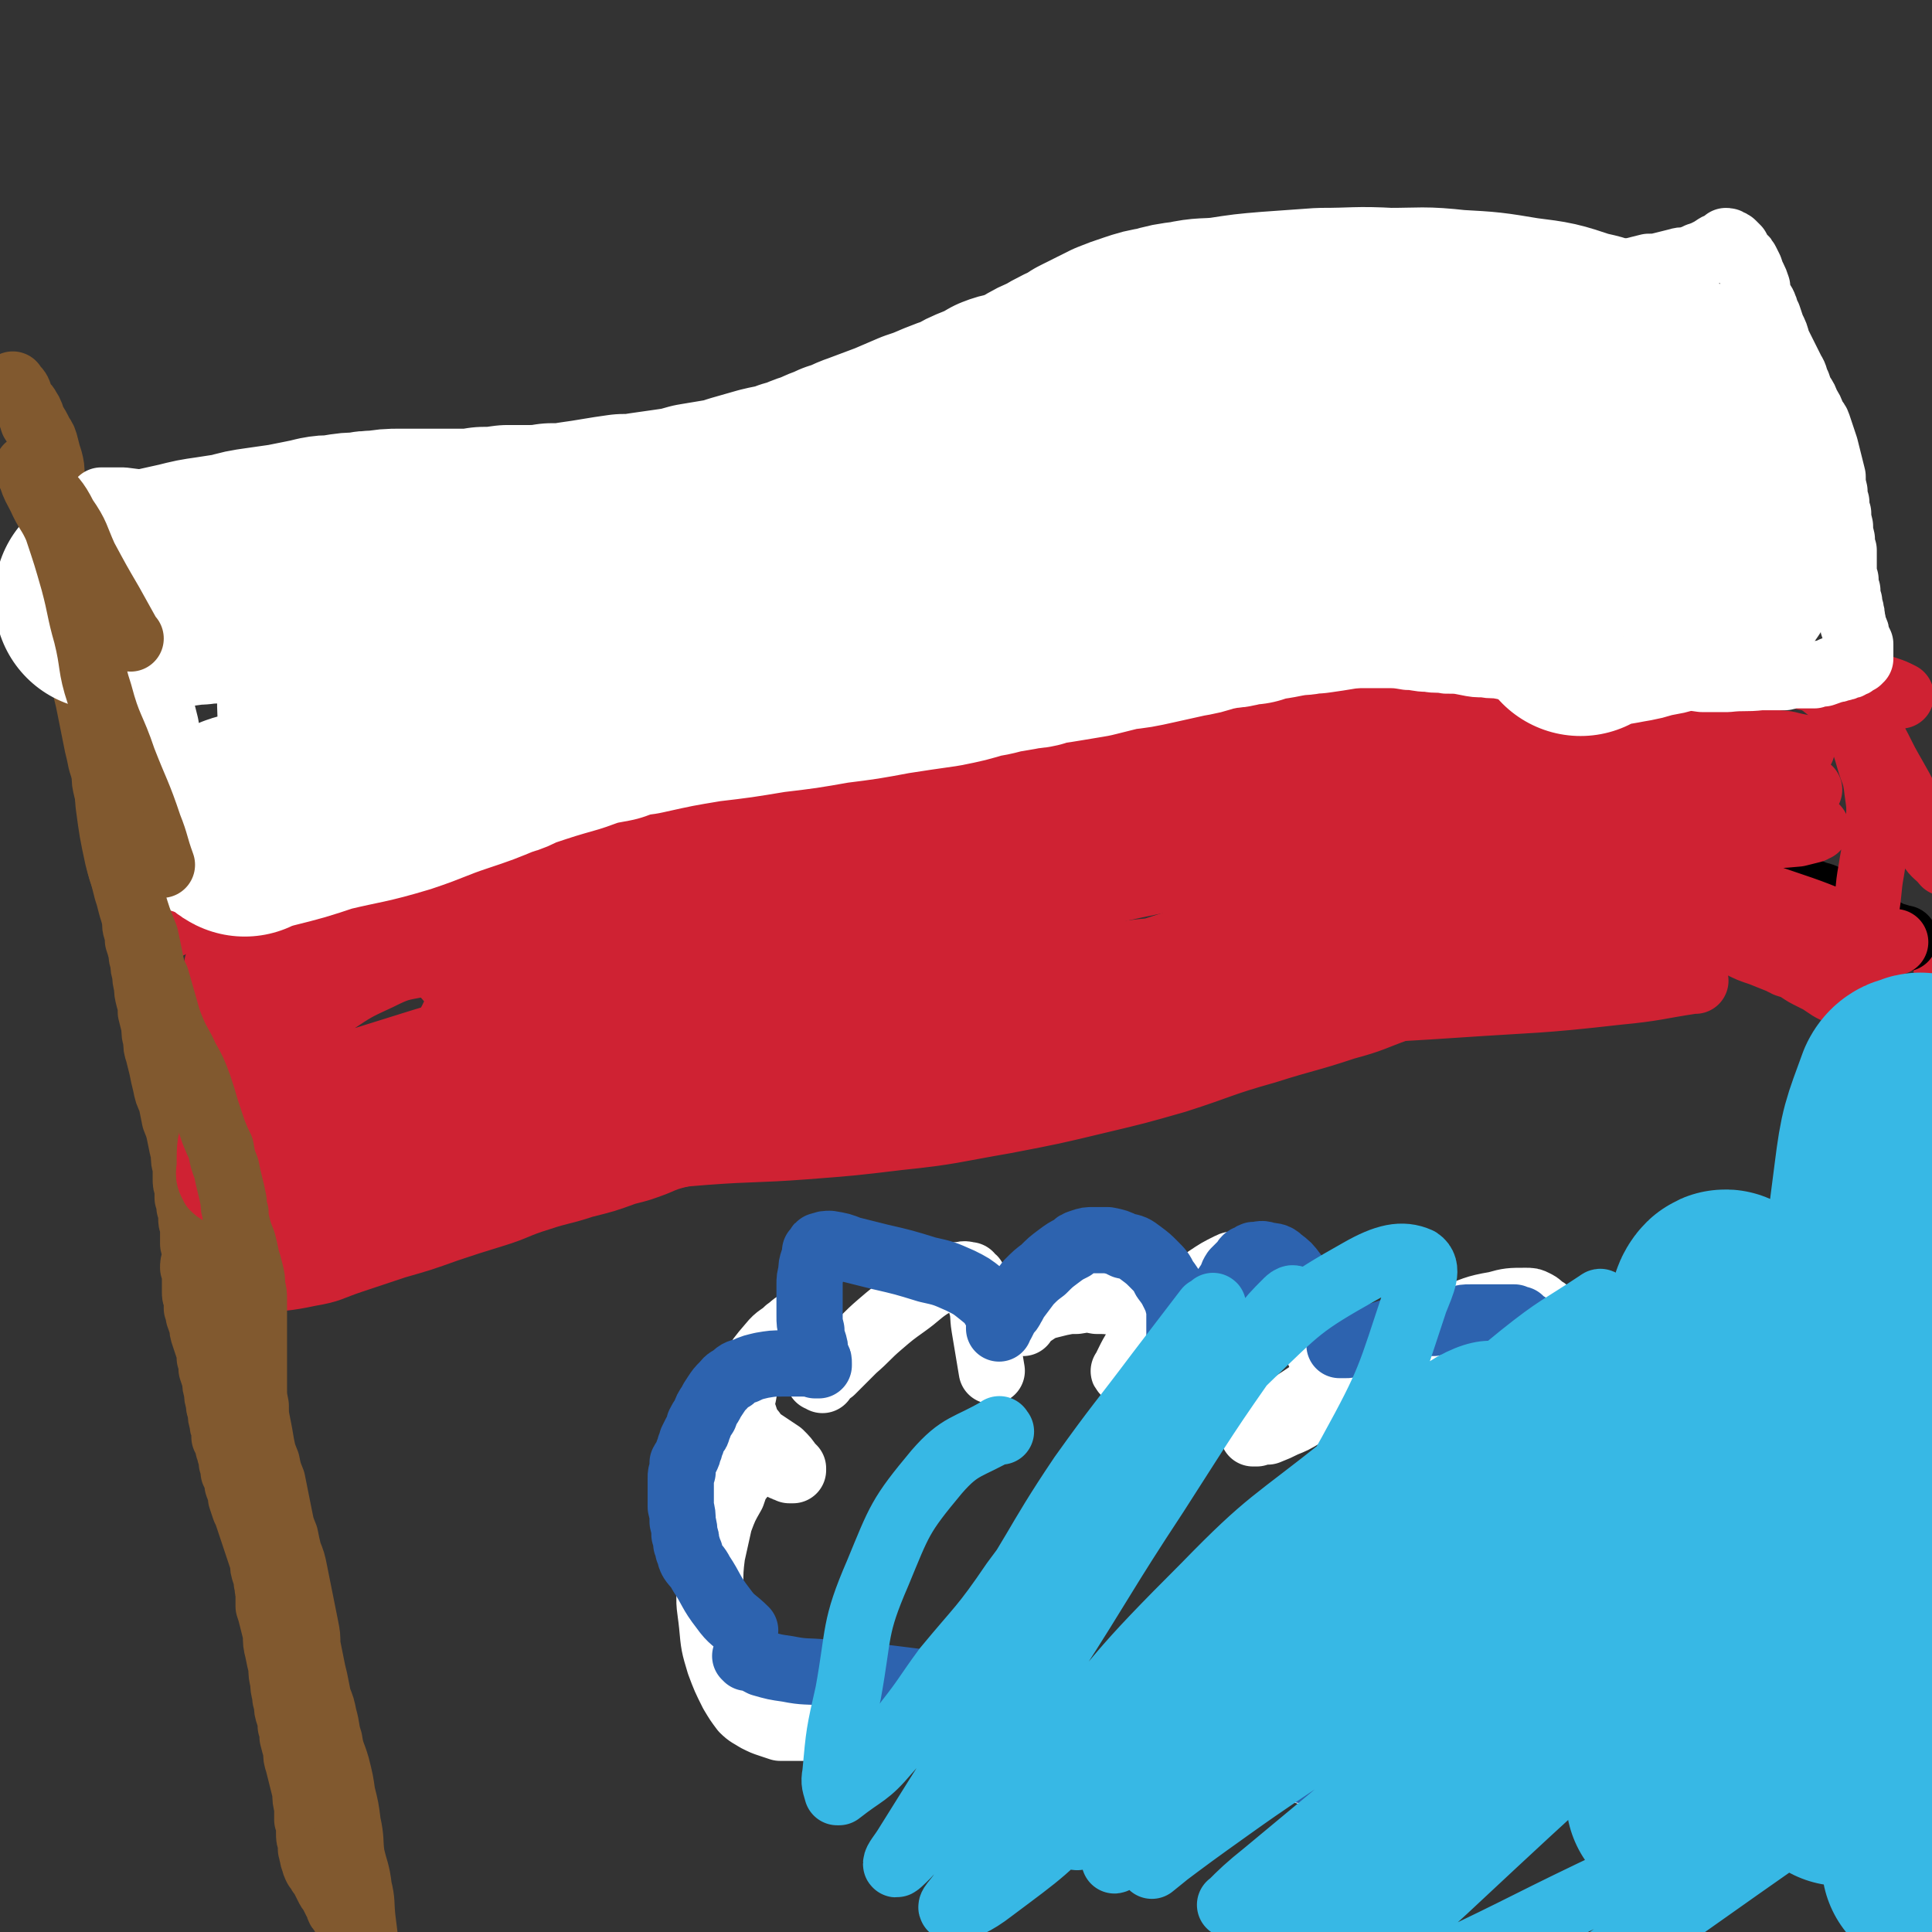 <svg viewBox='0 0 1050 1050' version='1.1' xmlns='http://www.w3.org/2000/svg' xmlns:xlink='http://www.w3.org/1999/xlink'><rect x="0" y="0" width="1050" height="1050" fill="#333333" stroke="none"/><g fill='none' stroke='#81592F' stroke-width='36' stroke-linecap='round' stroke-linejoin='round'><path d='M189,1044c0,-1 -1,-1 -1,-1 0,-1 1,0 1,0 -1,-1 -1,-1 -2,-2 -1,-1 -1,-2 -2,-3 -1,-1 -1,-1 -1,-3 -1,-1 -1,-1 -2,-3 -1,-2 -1,-2 -2,-4 -1,-1 -1,-1 -2,-3 -1,-2 -1,-2 -2,-4 -1,-2 -1,-2 -2,-3 -1,-2 -1,-2 -2,-3 -1,-2 -1,-2 -1,-3 -1,-2 -1,-2 -1,-4 -1,-1 0,-1 -1,-3 0,-2 0,-2 0,-4 -1,-2 -1,-2 -1,-5 0,-4 0,-4 -1,-7 0,-4 0,-4 0,-7 -1,-4 -1,-4 -1,-8 -1,-4 -1,-4 -2,-8 -1,-4 -1,-4 -2,-8 -1,-3 -1,-3 -1,-7 -1,-3 -1,-3 -2,-7 0,-3 0,-3 -1,-6 0,-3 0,-3 -1,-6 -1,-3 -1,-3 -1,-6 -1,-3 -1,-3 -1,-5 -1,-4 -1,-4 -1,-7 -1,-4 -1,-4 -1,-8 -1,-4 -1,-4 -2,-9 -1,-4 -1,-4 -1,-9 -1,-4 -1,-4 -2,-8 -1,-4 -1,-4 -2,-7 0,-4 0,-4 0,-8 -1,-2 0,-2 -1,-5 0,-3 0,-3 -1,-5 -1,-3 -1,-3 -1,-6 -1,-3 -1,-3 -2,-6 -1,-3 -1,-3 -2,-6 -1,-3 -1,-3 -2,-6 -1,-3 -1,-3 -2,-6 -1,-3 -1,-3 -2,-5 -1,-3 -1,-3 -2,-6 0,-2 0,-2 -1,-5 -1,-2 -1,-2 -1,-4 -1,-3 -1,-3 -2,-5 0,-3 0,-3 -1,-5 0,-3 0,-3 -1,-5 0,-2 -1,-2 -1,-4 -1,-3 -1,-3 -2,-5 0,-2 0,-2 0,-5 -1,-1 -1,-1 -1,-3 -1,-3 -1,-3 -1,-6 -1,-3 -1,-2 -1,-5 -1,-3 -1,-3 -1,-6 -1,-3 -1,-3 -1,-6 -1,-3 -1,-3 -2,-6 0,-3 0,-3 -1,-6 0,-3 0,-3 -1,-6 -1,-3 -1,-3 -2,-6 -1,-3 -1,-3 -1,-6 -1,-2 -1,-2 -2,-5 0,-2 0,-2 -1,-4 0,-2 0,-2 0,-5 -1,-2 -1,-2 -1,-4 0,-3 0,-3 0,-5 0,-2 0,-2 0,-3 0,-3 0,-3 -1,-5 0,-2 0,-2 1,-5 0,-2 0,-2 0,-4 -1,-2 0,-2 -1,-4 0,-3 0,-3 0,-6 0,-2 0,-2 0,-4 -1,-2 -1,-2 -1,-4 0,-3 0,-3 -1,-6 0,-2 0,-2 -1,-5 0,-2 0,-2 0,-5 -1,-3 -1,-3 -1,-5 0,-4 0,-4 0,-7 -1,-3 -1,-3 -1,-7 -1,-4 -1,-4 -2,-9 -1,-5 -1,-5 -3,-10 -1,-5 -1,-5 -2,-10 -2,-4 -2,-4 -3,-9 -1,-4 -1,-4 -2,-9 -1,-4 -1,-4 -2,-8 -1,-3 -1,-3 -1,-7 -1,-3 -1,-3 -1,-7 -1,-4 -1,-4 -2,-8 0,-4 0,-4 -1,-7 -1,-4 -1,-4 -1,-7 -1,-4 -1,-4 -1,-7 -1,-3 -1,-3 -1,-6 -1,-3 -1,-3 -1,-5 -1,-4 -1,-4 -2,-7 0,-3 0,-3 -1,-6 -1,-3 0,-3 -1,-7 -1,-4 -1,-3 -2,-7 -1,-4 -1,-4 -2,-7 -1,-4 -1,-4 -2,-8 -1,-3 -1,-3 -2,-7 0,-3 0,-3 -1,-6 -1,-3 -1,-3 -1,-7 -1,-3 -1,-3 -2,-7 0,-3 0,-3 0,-6 -1,-3 -1,-3 -1,-6 -1,-4 -1,-4 -2,-8 -1,-4 -1,-4 -1,-8 -1,-4 -1,-4 -2,-7 -1,-5 -1,-5 -2,-9 -1,-5 -1,-5 -2,-10 -1,-5 -1,-5 -2,-10 -1,-5 -1,-5 -2,-9 -1,-5 -1,-5 -2,-10 -1,-6 -1,-5 -3,-11 -1,-5 -1,-5 -1,-10 -1,-6 -1,-6 -1,-11 -1,-6 -1,-6 -1,-12 -1,-6 -2,-6 -2,-11 -1,-5 -1,-5 -2,-10 0,-4 -1,-4 -1,-8 -1,-4 0,-4 -1,-8 -1,-3 -1,-3 -2,-7 0,-3 0,-3 -1,-7 -1,-3 -1,-3 -1,-6 -1,-4 0,-4 -1,-7 0,-4 0,-4 -1,-8 -1,-3 -1,-3 -2,-7 -1,-4 -1,-4 -3,-7 -2,-4 -2,-4 -4,-7 -1,-3 -1,-4 -3,-7 -1,-2 -2,-2 -3,-4 -2,-2 -1,-3 -2,-5 -1,-2 -2,-2 -3,-3 0,-1 0,-1 0,-1 '/></g>
<g fill='none' stroke='#CF2233' stroke-width='36' stroke-linecap='round' stroke-linejoin='round'><path d='M92,503c0,-1 -1,-1 -1,-1 3,-2 4,-1 8,-2 9,-2 9,-2 18,-4 9,-2 9,-2 18,-5 9,-3 9,-2 19,-6 9,-3 9,-3 18,-8 6,-2 6,-2 12,-6 3,-2 3,-2 7,-4 1,0 1,0 1,0 2,-1 2,-1 3,-2 4,-2 4,-2 7,-4 3,-1 3,-1 6,-2 3,-1 3,-1 7,-2 5,-2 5,-2 10,-3 5,-1 5,-1 10,-2 4,-1 4,-1 9,-2 5,-1 5,-1 10,-2 5,-1 5,-1 10,-2 5,-2 5,-2 10,-3 4,-1 4,-2 9,-3 3,-1 3,-1 7,-2 3,-1 3,-1 7,-2 3,-1 3,-1 6,-2 3,-1 3,-1 6,-2 2,-1 2,-1 5,-2 3,-2 3,-2 6,-3 3,-1 3,-1 6,-3 3,-1 3,-1 6,-2 3,-2 3,-2 6,-3 3,-2 3,-2 7,-3 6,-2 6,-2 12,-5 9,-3 9,-3 18,-6 10,-4 10,-4 19,-8 10,-3 10,-3 20,-7 12,-4 12,-4 25,-7 10,-3 10,-2 20,-5 7,-1 7,-2 15,-3 9,-2 9,-2 18,-3 8,-2 8,-2 16,-3 8,0 8,0 15,0 6,0 6,0 12,0 5,-1 5,-1 10,0 4,0 4,0 8,0 1,1 1,0 3,1 2,0 2,0 4,1 3,1 3,1 6,1 3,1 3,1 6,2 3,0 3,0 7,1 4,1 4,1 8,2 4,0 4,0 9,1 5,1 5,1 11,1 5,0 5,0 11,0 6,0 6,0 13,0 6,0 6,0 11,-1 6,0 6,0 11,0 5,0 5,0 9,-1 4,-1 4,-1 7,-1 4,-1 4,-1 7,-2 3,-1 3,-1 6,-2 3,-1 3,-1 6,-2 5,-2 5,-2 9,-3 6,-3 6,-3 12,-5 8,-3 8,-3 16,-6 6,-2 6,-3 12,-5 4,-1 4,0 8,-1 3,-1 3,-1 7,-1 3,-1 3,-1 7,-1 2,0 2,0 5,0 2,0 2,0 4,0 5,0 5,0 9,0 5,0 5,0 9,0 6,0 6,0 12,0 6,0 6,0 12,1 6,0 6,0 13,0 6,-1 6,-1 12,-1 6,0 6,0 11,-1 6,0 6,0 11,0 5,0 5,0 11,0 5,0 5,0 11,0 6,1 6,1 12,1 5,1 5,1 11,2 5,1 5,1 9,2 6,1 6,1 11,2 5,1 5,1 10,2 7,2 7,2 14,4 7,2 7,1 14,3 5,1 5,1 11,3 5,1 5,1 10,2 5,1 5,1 9,2 0,0 0,0 0,0 2,0 2,0 4,1 2,0 2,0 4,1 2,0 2,0 4,0 2,0 2,0 3,0 1,0 1,0 2,0 1,0 1,0 2,0 1,0 1,0 2,0 0,0 0,0 1,0 1,0 1,0 1,0 1,0 1,0 2,0 0,0 0,0 0,0 1,0 1,0 1,0 0,0 0,0 1,0 0,0 0,0 1,1 1,0 1,-1 2,0 3,1 3,1 6,2 3,1 3,1 7,3 '/><path d='M141,697c0,0 -1,-1 -1,-1 0,0 0,0 0,0 14,-2 14,-1 28,-4 12,-2 11,-3 23,-7 12,-4 12,-4 24,-8 14,-4 14,-4 28,-9 12,-4 12,-4 25,-8 13,-4 12,-5 25,-9 12,-4 12,-3 24,-7 12,-3 12,-3 23,-7 8,-2 8,-2 16,-5 7,-3 7,-3 15,-5 7,-2 7,-2 14,-4 3,-1 3,-1 6,-1 4,-1 4,-1 8,-2 5,-1 5,-1 10,-2 4,-1 4,-1 9,-2 4,-2 4,-2 8,-3 4,-1 4,-1 8,-2 3,-2 3,-2 6,-3 3,-1 3,-1 6,-2 2,-1 2,-1 5,-1 2,-1 2,-1 4,-2 3,-1 3,-1 6,-1 4,-1 4,-1 8,-2 7,-1 7,-1 14,-2 8,-2 8,-2 15,-3 8,-1 8,-1 16,-2 9,-1 9,-1 17,-2 9,-2 9,-2 18,-3 8,-1 8,-1 17,-3 8,-1 8,-1 16,-2 8,-1 8,-1 16,-3 7,-1 7,-1 15,-3 8,-1 8,-1 15,-3 7,-1 7,-1 13,-2 5,-1 5,-1 10,-2 4,-1 4,-1 8,-2 5,-1 5,-1 10,-3 3,-1 3,-1 7,-2 4,-1 4,-1 8,-2 6,-1 6,-2 11,-3 8,-3 8,-3 16,-6 8,-3 8,-3 17,-6 7,-3 7,-4 15,-7 9,-4 9,-4 19,-8 8,-3 8,-3 16,-6 5,-2 5,-3 10,-5 4,-3 4,-3 8,-5 2,-2 2,-1 4,-3 1,0 1,0 2,-1 2,-2 2,-1 4,-3 2,-2 2,-2 4,-3 1,-2 1,-2 3,-4 2,-1 2,-1 3,-2 1,-1 1,-1 3,-2 0,-1 0,-1 1,-2 0,0 0,-1 1,-1 0,-1 0,0 1,-1 0,0 -1,1 0,1 1,-1 1,0 2,-1 3,-1 3,-1 6,-2 4,0 4,0 8,-1 4,0 4,0 8,-1 4,0 4,0 8,0 3,0 3,0 7,0 4,0 4,0 7,0 4,0 4,0 7,0 4,0 4,0 7,0 2,0 2,0 5,0 2,0 2,0 4,0 1,0 1,0 2,0 1,0 1,0 1,0 1,0 1,0 2,0 0,0 0,0 0,0 1,0 1,0 1,0 0,0 0,0 0,0 0,0 0,0 1,0 0,0 0,0 1,0 0,0 0,0 1,0 3,1 3,1 6,2 3,2 3,3 7,5 5,3 5,3 11,6 5,2 5,2 10,5 6,3 6,3 11,6 6,3 6,3 12,5 5,2 5,2 10,4 1,0 1,0 2,1 1,0 1,0 2,1 3,1 4,1 7,3 3,2 3,2 7,4 2,1 2,1 4,2 3,2 3,2 6,4 4,2 4,2 7,4 4,2 4,2 8,4 3,1 3,2 7,3 6,1 6,0 11,0 5,0 5,0 9,0 2,0 2,0 4,0 2,0 2,-1 4,-1 2,-1 2,-1 4,-1 1,-1 1,-1 2,-1 1,-1 1,-1 2,-2 1,0 1,0 2,-1 1,-1 1,-1 1,-2 1,0 0,0 1,-1 0,-1 0,-1 0,-2 1,-1 1,-1 1,-3 0,-1 0,-1 0,-3 0,-1 0,-1 0,-3 0,-2 0,-3 1,-5 1,-2 2,-2 3,-4 '/><path d='M1018,400c-1,0 -2,-1 -1,-1 1,3 2,4 4,8 4,8 4,8 8,15 4,7 4,7 7,13 3,6 3,6 6,12 4,7 3,7 7,13 3,5 4,4 8,9 '/></g>
<g fill='none' stroke='#000000' stroke-width='36' stroke-linecap='round' stroke-linejoin='round'><path d='M663,413c0,-1 -1,-1 -1,-1 4,-2 5,-1 11,-2 4,-1 4,-1 9,-2 4,-1 4,-1 9,-1 3,0 3,0 7,0 3,0 3,0 7,0 2,0 2,0 5,0 3,0 3,0 5,1 4,1 4,1 7,2 3,1 3,1 7,2 5,1 5,2 10,3 6,2 6,2 12,3 7,2 7,2 13,3 7,2 7,2 14,3 6,2 6,2 13,3 5,1 5,1 10,2 5,0 5,0 9,1 5,0 5,0 9,1 4,0 4,0 7,1 3,1 3,1 6,1 3,1 3,1 6,1 4,1 4,1 8,2 6,0 6,0 11,1 4,0 4,0 9,1 4,0 4,0 9,0 5,1 5,1 10,1 6,1 6,1 11,2 5,1 5,1 9,3 4,1 4,1 8,3 3,1 3,2 6,3 2,2 2,2 5,4 2,1 2,1 3,2 2,2 2,2 4,4 2,1 2,2 4,3 2,2 2,2 4,3 2,2 2,2 4,3 2,2 2,2 4,3 2,1 2,1 4,2 2,1 2,1 4,2 1,1 1,1 2,1 2,1 2,1 4,1 2,1 2,1 4,2 3,0 3,0 6,1 3,1 3,1 7,2 4,1 4,1 9,3 4,1 4,1 9,4 5,2 5,2 10,5 4,2 4,3 8,5 5,3 5,4 10,6 5,3 5,2 10,4 1,0 1,0 1,0 '/></g>
<g fill='none' stroke='#CF2233' stroke-width='36' stroke-linecap='round' stroke-linejoin='round'><path d='M358,537c0,0 -2,-1 -1,-1 8,-5 9,-5 19,-8 30,-10 30,-11 60,-18 47,-11 47,-11 94,-19 44,-7 45,-6 89,-12 38,-5 38,-5 76,-10 32,-5 32,-6 64,-11 19,-3 19,-2 38,-5 6,-1 6,-1 12,-2 1,0 2,0 2,0 -1,-1 -2,0 -3,0 -41,4 -41,2 -82,8 -55,9 -54,11 -109,22 -60,13 -60,14 -119,26 -50,11 -50,11 -99,21 -35,6 -35,7 -71,13 -22,3 -22,3 -45,5 -5,1 -6,0 -11,0 0,0 0,0 0,0 3,-2 3,-2 6,-4 31,-14 30,-15 61,-27 40,-14 40,-13 81,-26 35,-11 35,-10 70,-20 46,-14 46,-16 92,-28 24,-6 24,-5 49,-9 14,-1 14,-1 28,-2 3,0 4,0 6,0 0,0 -1,0 -2,0 -15,0 -16,-1 -31,1 -53,5 -53,5 -107,12 -42,6 -42,7 -84,14 -27,5 -27,6 -53,12 -32,8 -32,8 -62,17 -15,4 -15,4 -29,9 -4,2 -4,2 -8,4 0,0 0,0 0,0 1,0 1,0 3,0 18,-2 18,-2 36,-5 43,-8 43,-9 86,-19 43,-9 43,-10 85,-20 44,-11 44,-11 88,-20 20,-5 21,-4 41,-7 9,-2 9,-1 17,-2 2,-1 4,-2 2,-2 -7,-1 -9,0 -18,1 -48,6 -48,7 -95,13 -55,8 -54,9 -109,14 -29,3 -29,1 -59,3 -31,2 -31,3 -62,6 -20,1 -20,2 -40,2 -4,-1 -4,-1 -7,-3 -1,0 -1,-1 0,-1 1,-1 2,-1 4,-1 8,-4 7,-5 16,-7 23,-8 23,-8 48,-14 30,-6 30,-6 60,-11 24,-3 24,-3 48,-5 35,-2 35,-2 70,-2 19,0 19,0 38,2 9,1 9,2 19,4 1,0 3,0 2,0 -22,5 -24,5 -48,10 -39,9 -39,9 -78,17 -15,3 -15,3 -31,5 -16,3 -16,3 -32,6 -9,1 -9,1 -17,2 -2,0 -4,0 -3,-1 3,-2 5,-2 11,-5 13,-5 13,-5 26,-11 38,-15 38,-15 76,-30 26,-10 27,-9 53,-19 15,-5 15,-5 29,-11 7,-3 7,-3 14,-6 1,0 3,-1 3,-1 0,0 -1,1 -2,1 -2,0 -2,0 -4,0 -3,1 -3,1 -5,2 -2,1 -2,1 -4,2 -7,5 -7,5 -14,9 -17,11 -16,12 -34,21 -10,5 -11,4 -22,8 -5,1 -5,1 -10,2 -1,0 -2,0 -2,0 0,0 1,0 2,-1 5,-3 4,-4 9,-6 18,-10 19,-10 37,-19 9,-4 9,-4 18,-8 4,-3 5,-2 9,-5 1,-1 1,-2 0,-2 -9,-1 -10,-1 -20,0 -32,3 -33,1 -64,8 -30,7 -30,9 -59,19 -18,7 -18,7 -37,15 -10,5 -10,4 -20,10 -3,2 -3,2 -6,5 0,1 -1,2 0,2 8,2 9,1 19,3 1,0 1,0 2,0 '/><path d='M291,489c-1,-1 -1,-2 -1,-1 -12,0 -12,0 -24,1 -10,0 -10,0 -21,1 -9,1 -9,1 -19,2 -7,1 -7,1 -15,2 -5,1 -5,1 -11,2 -5,1 -5,1 -10,2 -6,2 -5,3 -11,4 -2,0 -3,0 -5,0 0,0 1,0 0,0 -1,1 -2,0 -4,1 -2,1 -2,1 -4,1 -1,1 -1,1 -2,1 -2,0 -2,0 -3,0 -1,0 -1,0 -2,1 -1,0 -1,0 -2,0 -1,0 -1,0 -2,1 -2,0 -2,0 -3,0 -2,1 -2,1 -3,1 -3,1 -3,1 -5,2 -2,0 -2,0 -4,1 -1,1 -1,1 -2,1 -1,1 -1,1 -2,2 -1,0 -1,0 -3,1 -1,1 -1,1 -2,1 -2,1 -1,2 -3,3 -2,1 -2,1 -3,1 -1,1 -1,1 -2,2 -1,0 -1,0 -2,0 0,1 0,1 -1,2 0,0 0,0 -1,0 0,0 0,0 0,1 0,0 0,0 -1,0 0,0 0,0 0,0 0,0 0,-1 0,0 0,0 0,0 0,0 0,0 0,0 0,1 0,1 0,1 0,2 0,1 0,1 0,2 0,2 0,2 0,4 0,2 0,2 1,3 0,2 -1,2 0,4 0,2 0,2 0,4 0,2 0,2 0,4 0,2 0,2 0,4 0,1 0,1 0,3 0,2 0,2 0,4 0,2 0,2 0,4 0,2 0,2 0,4 0,1 0,1 1,3 0,2 -1,2 0,4 0,2 0,2 0,4 0,2 0,2 1,4 0,2 0,2 0,4 0,2 1,2 1,4 0,3 0,3 0,5 1,2 1,2 1,4 0,2 0,2 0,3 0,2 0,2 0,4 1,2 1,2 1,5 0,1 0,1 1,3 0,2 0,2 1,4 1,2 1,2 1,4 1,3 1,3 2,6 1,2 1,2 2,4 0,2 0,2 1,5 1,2 1,2 1,4 1,2 1,2 2,4 0,2 0,2 1,4 0,2 0,2 1,4 0,0 0,0 0,1 0,1 0,1 0,2 0,2 0,2 0,3 0,1 0,1 0,2 0,1 0,1 0,2 0,1 0,1 0,2 0,0 0,0 0,1 0,0 0,0 0,1 0,0 0,0 0,0 1,0 1,0 2,0 3,0 3,1 7,0 10,-2 10,-2 21,-4 13,-3 13,-3 26,-6 18,-4 18,-4 37,-8 22,-5 22,-6 45,-10 28,-5 28,-4 57,-8 25,-3 25,-4 51,-6 27,-2 27,-1 54,-3 26,-2 26,-2 51,-5 29,-3 29,-4 58,-9 26,-5 26,-5 51,-11 21,-5 21,-5 42,-11 25,-8 24,-9 49,-16 22,-7 22,-6 43,-13 15,-4 15,-5 29,-10 7,-3 6,-3 13,-6 10,-4 10,-3 20,-7 6,-2 6,-2 13,-5 2,-1 2,-1 5,-3 0,0 0,0 1,-1 0,0 0,0 0,0 -1,1 -1,1 -1,1 -5,0 -5,-1 -9,0 -11,1 -11,2 -22,4 -3,0 -3,0 -6,1 '/><path d='M903,484c0,-1 0,-1 -1,-1 -7,-2 -7,-2 -15,-2 -18,-1 -18,-2 -36,-2 -22,0 -22,-1 -44,1 -17,2 -17,3 -34,6 -26,5 -26,5 -52,10 -27,6 -27,6 -53,12 -20,5 -21,4 -40,10 -10,3 -10,3 -20,7 -7,3 -7,3 -14,6 -1,0 -1,1 -1,1 35,-8 36,-9 71,-16 47,-10 47,-10 94,-19 40,-8 40,-8 81,-15 28,-5 28,-4 57,-10 11,-2 11,-2 22,-5 1,-1 1,-1 1,-2 -1,0 -1,1 -1,1 -35,5 -35,4 -69,10 -52,10 -52,11 -103,23 -48,11 -49,10 -96,24 -55,16 -54,21 -109,37 -29,8 -30,6 -60,12 -9,2 -9,2 -18,3 -1,1 -3,0 -2,0 1,-1 2,0 5,-1 27,-9 27,-10 53,-19 56,-20 56,-22 113,-40 45,-15 46,-13 92,-25 50,-13 50,-13 100,-25 34,-7 34,-8 69,-13 20,-3 20,-3 39,-4 5,0 5,1 10,2 0,0 1,0 1,0 -3,1 -4,1 -8,1 -44,10 -44,10 -87,21 -47,11 -47,11 -94,24 -55,14 -55,12 -109,29 -59,18 -58,22 -116,42 -32,11 -32,10 -64,21 -14,4 -14,5 -27,11 -2,1 -3,2 -3,3 0,0 2,0 3,-1 29,-5 29,-5 58,-11 61,-14 61,-14 122,-28 54,-13 53,-15 108,-26 44,-10 44,-11 89,-16 33,-3 33,-3 65,-2 19,1 20,1 37,6 4,2 3,5 4,9 1,0 0,0 -1,0 -20,3 -20,4 -41,6 -44,5 -44,4 -88,7 -44,3 -44,2 -87,6 -49,3 -49,3 -97,8 -49,5 -49,5 -98,12 -30,4 -30,4 -60,10 -18,4 -18,3 -35,8 -9,3 -9,3 -16,8 -2,1 0,1 0,3 0,0 0,0 0,0 7,-1 7,-1 15,-2 31,-5 31,-4 63,-10 43,-8 43,-9 86,-17 39,-7 39,-7 79,-14 39,-8 39,-9 77,-16 30,-6 30,-5 60,-10 13,-2 13,-2 27,-4 3,0 5,0 6,0 1,-1 -1,0 -2,0 -10,0 -10,-1 -21,-1 -37,0 -37,-2 -74,1 -63,5 -63,6 -127,16 -61,10 -61,12 -122,23 -46,8 -46,6 -91,15 -41,9 -41,9 -81,20 -23,6 -23,6 -45,14 -7,2 -7,2 -13,5 0,0 0,1 1,1 11,-4 10,-5 22,-8 49,-15 49,-15 98,-28 62,-16 62,-16 124,-30 57,-13 57,-14 115,-25 39,-7 39,-7 78,-11 19,-2 20,-2 38,-1 3,0 3,3 4,5 0,0 -1,0 -2,0 -22,6 -22,7 -45,13 -64,17 -64,17 -128,33 -45,12 -45,12 -90,24 -43,11 -43,12 -86,23 -43,11 -42,11 -85,21 -27,6 -27,6 -54,9 -11,2 -13,2 -22,0 -2,0 -2,-2 -1,-3 1,-2 2,-1 4,-3 21,-12 20,-15 42,-25 44,-20 44,-21 90,-36 43,-15 43,-14 87,-25 47,-12 47,-13 94,-22 44,-9 44,-8 89,-14 22,-3 22,-2 44,-4 5,0 11,0 10,1 -4,1 -10,2 -20,4 -51,10 -51,8 -102,20 -47,12 -47,14 -94,27 -41,12 -41,12 -82,24 -42,13 -42,13 -84,28 -27,8 -27,9 -54,18 -8,3 -8,2 -16,5 0,0 -1,1 -1,0 5,-1 6,-2 12,-3 31,-10 31,-10 63,-19 46,-14 46,-15 93,-29 40,-12 40,-11 81,-22 42,-11 42,-12 85,-22 33,-7 33,-7 67,-13 15,-3 15,-3 31,-5 1,0 4,0 2,1 -10,1 -13,1 -26,2 -49,6 -49,6 -98,13 -46,5 -46,6 -92,11 -43,6 -43,5 -87,11 -47,6 -47,7 -93,14 -34,6 -34,7 -68,12 -17,3 -17,3 -35,5 -2,0 -4,0 -4,-1 0,-1 3,-1 5,-1 26,-10 26,-12 53,-20 51,-16 51,-16 104,-30 44,-12 44,-12 89,-21 35,-8 35,-7 70,-12 23,-3 23,-4 46,-5 6,0 6,2 11,3 0,0 0,0 0,1 -19,9 -19,9 -38,18 -42,20 -42,20 -84,39 -36,17 -37,15 -73,33 -29,14 -28,16 -56,31 -16,10 -17,10 -33,19 -11,6 -11,6 -21,12 -5,2 -5,2 -9,4 -1,0 -1,1 -1,1 -1,-1 0,-1 0,-2 1,-3 1,-3 3,-6 3,-7 3,-7 7,-14 5,-9 5,-9 10,-17 5,-8 5,-8 11,-15 3,-5 3,-5 7,-9 2,-3 2,-3 4,-5 1,-2 0,-2 1,-4 1,0 1,-1 1,-1 -2,0 -3,1 -5,2 -12,5 -12,4 -23,9 -10,5 -10,5 -19,11 -7,5 -6,5 -13,10 -4,3 -4,3 -8,7 -3,2 -3,2 -5,4 -5,4 -5,4 -9,9 -4,4 -4,4 -8,9 -3,4 -3,4 -6,7 -2,3 -2,3 -4,5 -1,2 -2,2 -3,4 -1,1 -1,1 -2,3 -1,0 -1,0 -2,1 0,0 0,0 0,0 0,-1 0,-1 0,-2 0,-5 0,-5 0,-9 0,-10 0,-10 0,-19 -1,-11 -1,-11 -2,-23 -1,-13 -1,-13 -2,-25 -1,-11 -1,-11 -2,-21 -1,-8 -1,-8 -1,-17 0,-7 -1,-7 -1,-15 0,-4 1,-5 1,-9 2,-6 1,-6 4,-11 2,-5 2,-6 7,-10 4,-4 5,-4 11,-7 10,-4 10,-4 21,-7 18,-5 18,-5 37,-7 22,-3 22,-3 44,-4 18,-1 18,0 36,0 11,0 11,0 21,1 3,0 4,1 5,2 1,1 0,1 0,1 -5,5 -5,6 -11,10 -9,9 -11,8 -20,16 -16,15 -16,16 -31,32 -13,13 -13,13 -26,26 -10,12 -10,12 -20,23 -7,8 -7,8 -12,17 -2,2 -2,2 -3,5 0,1 0,2 0,2 6,-8 5,-10 12,-19 12,-17 14,-15 26,-33 12,-19 12,-20 21,-41 7,-17 8,-17 11,-35 2,-10 2,-12 -2,-21 -3,-6 -6,-6 -12,-8 -4,-1 -5,0 -9,1 -8,4 -9,4 -16,9 -16,11 -16,11 -29,24 -15,14 -16,14 -27,30 -13,20 -13,21 -22,43 -6,16 -6,17 -8,34 -1,10 0,11 3,20 3,6 4,6 9,9 8,6 9,7 19,9 9,2 10,2 19,-1 10,-3 10,-4 18,-10 10,-7 10,-7 17,-16 8,-8 7,-9 13,-18 5,-8 5,-8 10,-16 5,-11 6,-10 10,-21 3,-12 4,-12 4,-23 1,-8 0,-9 -3,-15 -2,-3 -3,-2 -6,-3 -5,-2 -5,-3 -11,-3 -8,0 -8,0 -15,2 -11,2 -12,2 -22,7 -13,6 -13,6 -25,14 -12,8 -12,8 -23,18 -9,8 -10,8 -18,18 -5,8 -6,8 -9,17 -3,9 -3,9 -2,18 0,8 -1,9 4,15 7,8 8,9 19,14 12,4 13,4 26,3 11,0 12,-1 23,-5 14,-6 16,-5 28,-15 11,-9 11,-10 18,-23 6,-11 5,-12 7,-25 2,-12 3,-13 0,-24 -3,-13 -3,-16 -12,-26 -7,-9 -9,-9 -21,-12 -9,-3 -10,-2 -20,0 -9,1 -9,2 -17,7 -16,10 -16,10 -30,24 -13,14 -13,14 -23,31 -8,13 -8,14 -13,29 -4,12 -4,13 -4,25 -1,6 0,7 2,11 3,3 4,3 8,4 10,2 11,3 21,1 15,-3 17,-2 30,-11 16,-11 16,-12 29,-27 21,-22 20,-23 39,-46 15,-19 14,-21 29,-40 6,-7 7,-7 14,-13 1,-1 3,-2 3,-1 0,1 -2,2 -4,4 -4,4 -4,4 -8,8 -7,7 -6,7 -13,14 -11,11 -10,12 -22,22 -15,14 -17,12 -32,26 -10,8 -10,8 -18,18 -4,5 -5,6 -7,11 0,2 0,4 2,5 4,0 5,-2 10,-4 19,-9 20,-8 38,-18 21,-12 21,-12 40,-27 10,-8 11,-8 19,-19 3,-4 3,-6 4,-11 0,-1 -2,-1 -3,-1 -4,0 -4,0 -8,2 -16,6 -16,6 -31,14 -21,10 -22,9 -41,22 -23,14 -23,14 -43,31 -13,11 -13,12 -24,25 -5,6 -6,7 -8,14 -1,3 1,4 3,6 0,1 0,-1 1,-1 9,-2 9,0 18,-3 18,-5 19,-4 36,-13 30,-17 30,-19 58,-40 36,-28 35,-30 70,-58 27,-22 27,-23 54,-43 20,-15 20,-15 41,-27 17,-9 17,-9 34,-16 9,-4 9,-4 18,-6 22,-6 22,-7 45,-11 36,-7 36,-5 72,-10 '/><path d='M608,455c-1,0 -1,-1 -1,-1 -4,-1 -4,0 -8,-1 -3,-1 -4,0 -6,-3 -3,-6 -6,-11 -2,-15 6,-5 11,-2 22,-4 34,-4 34,-4 68,-9 23,-3 23,-3 46,-6 17,-2 17,-1 34,-4 11,-2 11,-2 22,-4 9,-3 10,-2 18,-5 2,-1 4,-2 3,-3 -2,-2 -4,-2 -8,-3 -41,-7 -41,-9 -82,-13 -50,-4 -50,-4 -100,-2 -43,1 -44,1 -85,8 -45,8 -44,13 -89,24 -21,5 -21,4 -43,8 -9,2 -10,1 -18,3 0,0 1,1 2,1 1,0 1,0 2,0 35,-1 35,0 71,-1 65,-2 65,0 130,-5 34,-3 34,-4 68,-10 26,-4 25,-5 51,-11 27,-5 27,-6 53,-11 16,-3 16,-3 33,-6 9,-1 9,-1 19,-2 5,0 5,0 9,0 2,0 3,0 3,0 -1,0 -3,0 -6,0 -15,-1 -15,-2 -30,-3 -39,-2 -39,-4 -78,-2 -45,3 -46,3 -90,11 -32,6 -32,8 -62,17 -17,5 -19,4 -34,11 -2,1 -2,5 0,6 23,6 25,7 50,8 39,2 40,3 79,-2 28,-4 27,-7 54,-15 31,-10 30,-13 61,-22 37,-11 37,-12 75,-18 30,-5 30,-3 61,-4 27,-1 28,-1 55,0 1,0 2,2 1,2 -1,1 -3,0 -5,0 -35,4 -35,4 -69,9 -49,7 -49,6 -97,16 -49,10 -49,12 -98,24 -41,10 -42,8 -83,20 -47,13 -47,15 -92,31 -14,5 -15,6 -28,12 -1,0 -1,2 0,2 2,0 2,-1 5,-1 23,-2 24,-1 47,-4 51,-6 52,-5 103,-15 50,-8 50,-10 99,-21 49,-11 49,-11 98,-23 37,-9 37,-10 74,-19 16,-5 16,-5 32,-8 4,-1 4,-1 8,-2 0,0 0,0 0,0 -6,1 -6,1 -11,1 -34,3 -34,3 -68,6 -44,3 -44,0 -88,5 -46,5 -46,6 -93,14 -45,8 -45,9 -89,19 -45,11 -45,12 -89,24 -7,1 -7,1 -13,3 -1,0 -1,1 -1,1 4,-1 5,-1 10,-2 40,-6 40,-6 81,-12 64,-11 63,-12 127,-22 54,-8 54,-8 108,-15 47,-5 47,-6 95,-9 23,-1 23,-1 46,1 7,0 7,1 13,2 1,1 2,1 1,1 -6,1 -7,1 -15,1 -29,1 -30,0 -59,2 -48,3 -48,3 -97,7 -31,3 -31,3 -63,8 -33,5 -33,5 -67,13 -17,4 -18,3 -33,9 -3,1 -3,3 -5,5 0,0 0,-1 1,0 17,0 17,1 34,1 43,1 43,2 87,0 42,-3 41,-4 83,-8 37,-4 37,-4 74,-7 22,-2 22,-2 44,-5 8,-1 8,-1 17,-2 2,-1 4,-2 3,-2 -4,2 -7,2 -14,5 -18,9 -18,9 -37,19 -24,13 -23,14 -47,27 -18,9 -18,9 -36,18 -9,4 -10,3 -20,7 -4,2 -5,1 -9,3 -2,1 -4,2 -3,2 8,-5 10,-6 20,-12 24,-13 24,-14 49,-25 21,-9 21,-9 42,-15 15,-5 15,-4 30,-6 10,-2 10,-2 20,-2 4,-1 4,0 8,0 1,0 1,0 1,0 0,0 -1,0 -2,1 -4,1 -4,1 -8,2 -11,1 -11,1 -21,1 -13,1 -13,1 -26,2 -12,0 -12,0 -24,1 -7,0 -7,0 -14,2 -1,1 -1,2 -2,3 0,0 1,0 1,0 15,6 14,6 29,12 26,10 27,9 53,18 18,6 18,7 35,13 9,3 9,3 18,6 2,1 4,1 4,1 0,0 -2,0 -3,0 -2,1 -2,1 -3,2 -2,1 -2,0 -5,2 -2,1 -2,1 -5,3 -2,2 -2,2 -4,4 -3,1 -3,1 -5,2 -1,0 -1,1 -2,1 -1,1 -1,0 -2,1 0,0 0,0 0,0 -1,0 -1,0 -1,1 0,0 0,1 0,0 0,0 0,0 1,-1 2,-3 2,-3 4,-6 3,-5 3,-5 4,-11 3,-7 3,-7 5,-15 2,-11 1,-11 3,-22 2,-13 3,-13 4,-26 1,-10 0,-11 -1,-20 -1,-7 -2,-7 -4,-14 -2,-7 -2,-7 -5,-15 -2,-6 -2,-6 -6,-12 -4,-5 -4,-5 -8,-9 -5,-4 -5,-4 -10,-8 -5,-3 -5,-3 -11,-5 -5,-2 -5,-2 -10,-4 -3,0 -3,-1 -6,0 -3,0 -3,1 -6,2 '/></g>
<g fill='none' stroke='#FFFFFF' stroke-width='36' stroke-linecap='round' stroke-linejoin='round'><path d='M612,746c0,0 -2,-1 -1,-1 4,-8 4,-9 10,-17 7,-9 8,-9 17,-18 8,-8 9,-8 18,-15 6,-4 6,-4 12,-7 2,-1 2,-1 5,0 3,1 3,2 6,4 6,5 6,4 12,9 8,7 8,7 14,14 6,8 6,8 10,16 3,6 3,7 5,14 2,4 1,4 2,9 0,1 0,1 -1,2 -1,3 -1,3 -4,5 -4,4 -4,4 -9,8 -5,3 -5,3 -10,5 -4,2 -4,2 -9,4 -2,0 -3,0 -6,1 -1,0 -2,0 -2,0 1,-2 2,-3 5,-5 8,-6 8,-5 17,-11 14,-9 14,-10 29,-19 13,-8 13,-8 27,-14 15,-8 15,-8 31,-14 11,-4 11,-5 23,-7 7,-2 8,-2 16,-2 3,0 3,0 5,1 2,1 2,1 3,2 2,2 2,1 4,3 1,2 1,2 1,4 0,2 0,2 0,4 -1,7 -1,7 -3,14 -2,8 -2,8 -5,16 -2,7 -2,7 -3,13 -1,5 -1,5 -2,10 0,4 0,4 0,8 0,3 0,3 0,5 0,1 0,1 -1,2 0,2 0,2 -1,5 -1,2 -1,2 -4,5 -2,3 -2,3 -6,5 -5,3 -5,3 -10,5 -6,3 -6,3 -13,4 -6,1 -6,1 -12,1 -5,0 -5,0 -11,0 -2,0 -2,0 -5,-1 -2,0 -2,0 -4,-1 0,-1 0,-1 -1,-1 0,-1 0,-1 1,-1 2,0 2,0 4,0 7,2 7,1 14,3 9,4 9,4 17,9 9,5 9,5 17,11 6,5 6,5 13,11 6,5 6,5 11,11 4,5 4,5 6,10 1,2 1,2 1,4 1,1 1,2 1,2 -2,1 -3,0 -5,0 -6,2 -6,3 -12,5 -7,2 -7,2 -14,4 -6,2 -6,2 -12,4 -5,1 -5,1 -10,3 -5,2 -5,2 -11,4 -6,1 -6,1 -12,3 -4,1 -4,1 -9,3 -5,1 -5,1 -9,3 -4,2 -4,2 -8,4 -2,1 -2,1 -4,2 0,0 -2,0 -1,0 1,0 2,0 5,0 7,0 7,0 14,0 8,0 8,-1 15,0 7,1 8,1 14,4 5,2 6,2 10,6 3,4 4,4 5,9 2,5 2,6 2,11 -1,5 -1,6 -3,10 -5,6 -5,7 -11,11 -8,6 -9,6 -18,8 -11,3 -11,3 -22,3 -13,0 -13,-1 -25,-3 -12,-1 -12,-1 -24,-5 -9,-3 -9,-3 -18,-7 -7,-4 -7,-4 -14,-8 -5,-4 -4,-4 -9,-8 -3,-2 -2,-2 -5,-4 -1,-1 -1,-1 -2,-2 0,0 0,1 0,1 -2,1 -3,1 -5,2 -3,1 -3,1 -7,2 -3,1 -3,0 -6,1 -2,0 -2,0 -5,1 -2,0 -2,0 -5,0 -1,0 -1,0 -2,0 0,0 0,0 -1,0 -1,0 -1,0 -2,0 -4,0 -4,0 -7,0 -7,-1 -7,-1 -13,-2 -9,-1 -9,-1 -17,-3 -9,-2 -9,-2 -19,-3 -11,-1 -11,-1 -23,-1 -10,-1 -10,-1 -21,-1 -10,0 -10,0 -20,0 -9,0 -9,0 -17,1 -8,1 -8,1 -16,3 -6,1 -6,1 -13,2 -4,1 -3,1 -7,2 -3,1 -3,0 -6,1 -2,1 -1,1 -3,2 0,0 0,0 0,0 -1,0 -1,0 -1,0 -1,0 -1,0 -1,0 -1,0 -1,0 -2,0 -1,0 -1,0 -1,0 -1,0 -1,0 -2,0 -1,0 -1,0 -1,0 -1,0 -1,0 -1,0 -1,0 -1,0 -2,0 -1,0 -1,0 -3,0 -3,-1 -3,-1 -6,-2 -3,-1 -3,-1 -7,-3 -3,-2 -4,-2 -7,-5 -3,-4 -3,-4 -6,-9 -4,-8 -4,-8 -7,-16 -3,-10 -3,-10 -4,-21 -1,-10 -2,-10 -1,-21 0,-8 0,-9 1,-17 2,-9 2,-9 4,-18 3,-8 3,-8 7,-15 2,-6 2,-6 6,-11 2,-2 2,-2 5,-4 2,-2 2,-2 5,-2 3,-1 3,0 5,0 1,0 2,0 3,0 1,1 1,1 3,2 1,1 1,1 3,1 0,1 0,0 1,1 0,0 0,0 1,0 0,0 0,0 0,0 0,0 1,0 1,0 0,0 0,0 0,-1 -1,-1 -1,-1 -2,-2 -2,-3 -2,-3 -5,-6 -3,-2 -3,-2 -6,-4 -3,-2 -3,-2 -6,-4 -2,-2 -2,-3 -4,-5 -2,-3 -2,-3 -3,-6 -1,-3 -1,-3 -2,-6 0,-3 0,-3 1,-7 1,-6 1,-6 4,-12 5,-8 5,-8 11,-15 4,-5 5,-4 9,-8 3,-2 3,-3 6,-4 2,-1 2,-1 4,0 0,0 -1,0 -1,0 0,2 1,2 1,4 1,4 1,4 2,8 1,3 1,3 2,7 1,3 1,3 2,6 0,1 0,1 0,3 1,1 1,1 1,2 1,0 1,0 2,1 0,0 0,0 0,0 2,-3 2,-3 5,-5 6,-6 6,-6 12,-12 7,-6 7,-7 14,-13 7,-6 7,-6 14,-11 7,-5 7,-6 13,-10 5,-3 5,-3 11,-5 3,-1 3,-1 6,-1 3,-1 3,0 5,0 0,0 0,0 0,0 0,1 1,1 2,2 1,2 1,2 2,4 0,1 0,1 1,2 0,1 0,1 0,3 1,2 1,2 1,4 2,6 1,7 2,13 2,12 2,12 4,24 '/><path d='M556,719c0,0 -2,-1 -1,-1 1,-2 2,-2 4,-3 4,-2 4,-3 9,-5 4,-1 4,-1 8,-2 5,-1 5,-1 9,-1 6,-1 6,-1 11,0 5,0 6,0 11,1 4,1 4,1 7,3 3,1 2,1 4,3 1,0 1,0 1,0 3,5 3,4 6,9 2,2 2,2 4,5 '/></g>
<g fill='none' stroke='#2D63AF' stroke-width='36' stroke-linecap='round' stroke-linejoin='round'><path d='M406,901c0,0 -1,-1 -1,-1 4,1 5,2 9,4 7,2 7,2 14,3 10,2 10,1 20,2 8,1 8,1 17,1 8,1 8,1 17,2 8,1 8,1 16,2 5,1 5,0 9,1 5,1 5,1 9,2 9,2 9,1 18,3 7,1 7,1 14,3 4,1 4,1 9,2 4,1 4,1 8,2 4,1 4,1 8,2 4,1 4,1 7,2 3,1 3,1 7,2 3,1 3,1 6,1 4,1 4,1 9,3 4,1 4,1 8,2 4,1 4,1 9,2 4,1 4,1 8,2 4,1 4,1 8,2 3,1 3,1 6,1 2,1 2,1 4,1 3,1 3,1 6,2 3,1 3,0 6,1 2,1 2,2 5,2 3,1 3,1 6,2 3,1 3,1 6,2 3,1 3,1 6,1 4,1 4,1 7,2 4,0 4,0 7,1 4,1 4,0 7,1 4,0 4,0 7,1 4,0 4,0 7,0 4,1 4,1 8,1 4,0 4,0 9,0 5,0 5,0 10,0 5,0 5,0 11,0 5,-1 5,-1 11,-1 4,-1 4,-1 9,-2 4,0 4,-1 7,-2 2,0 2,0 4,-1 3,-1 3,-1 5,-2 3,-2 3,-2 5,-4 2,-2 2,-2 4,-4 2,-3 2,-3 4,-5 1,-3 1,-3 3,-5 2,-3 2,-3 3,-6 1,-2 1,-2 2,-4 1,-2 1,-2 1,-4 0,-2 0,-2 0,-3 0,-3 0,-3 0,-5 0,-3 0,-3 -1,-6 -1,-3 0,-3 -2,-7 -1,-3 -2,-3 -4,-6 -2,-3 -2,-3 -5,-6 -3,-3 -3,-3 -6,-5 -3,-2 -3,-1 -7,-3 -3,-1 -3,-1 -6,-2 -2,-1 -2,-1 -5,-1 -2,0 -2,0 -4,0 -1,0 -1,0 -2,0 0,0 1,0 1,0 3,0 3,0 6,-1 6,0 6,0 12,-1 7,-1 7,-2 14,-3 7,-2 7,-2 14,-4 7,-2 7,-2 14,-4 5,-1 5,-1 10,-2 3,-1 3,-1 7,-3 2,-1 2,-1 4,-3 0,0 0,0 0,-1 1,-2 1,-2 1,-4 1,-3 1,-3 1,-7 0,-5 0,-5 0,-11 0,-6 0,-6 0,-13 0,-7 0,-7 -1,-14 0,-6 0,-6 -1,-12 0,-4 0,-4 0,-8 -1,-3 -1,-3 -2,-5 -1,-3 -1,-3 -2,-6 -2,-2 -2,-2 -4,-4 -1,-1 -1,-2 -3,-3 -2,0 -2,0 -4,0 -2,-1 -2,-1 -3,-1 -1,0 -1,0 -2,0 -1,0 -1,0 -2,0 -3,1 -3,1 -5,1 -4,1 -4,1 -8,2 -4,0 -4,0 -7,1 -3,0 -3,0 -6,0 -2,0 -2,0 -5,0 0,0 0,0 0,0 -1,0 -1,0 -2,0 0,0 0,0 0,0 0,0 -1,0 -1,0 3,-1 3,-1 5,-2 4,-1 4,-1 7,-3 3,-2 3,-2 6,-4 2,-2 2,-3 4,-5 3,-3 3,-3 5,-6 3,-3 3,-3 6,-7 2,-3 2,-3 3,-6 1,-3 1,-3 2,-7 1,-2 1,-2 1,-4 0,-3 -1,-3 -1,-5 0,0 0,0 0,0 -1,-1 -1,-1 -2,-3 -1,-1 -1,-1 -3,-2 -1,-1 -1,-1 -2,-2 -1,0 -1,0 -1,0 -1,0 -1,0 -2,-1 -1,0 -1,0 -3,0 -1,0 -1,0 -2,0 -2,0 -2,0 -3,0 -2,0 -2,0 -3,0 -1,0 -1,0 -3,0 -2,0 -2,0 -4,0 -3,0 -3,0 -6,0 -3,0 -3,0 -7,1 -3,0 -3,0 -6,1 -3,0 -3,0 -7,1 -4,0 -4,0 -7,1 -4,1 -4,1 -7,2 -3,1 -3,1 -7,1 -3,1 -3,1 -6,2 -3,1 -3,1 -6,2 -2,1 -2,1 -4,1 -2,1 -2,1 -4,1 -2,1 -2,1 -4,1 -1,1 -1,1 -3,1 -1,0 -1,0 -2,0 0,0 -1,0 -1,0 0,0 0,0 1,0 0,-1 0,-1 0,-1 -1,-1 0,-1 -1,-2 0,-2 0,-2 -1,-4 -1,-2 -1,-2 -3,-4 -1,-3 -1,-3 -3,-5 -1,-2 -1,-2 -3,-4 -2,-3 -2,-3 -4,-5 -3,-3 -3,-3 -5,-6 -3,-4 -3,-4 -6,-8 -3,-4 -3,-4 -7,-7 -3,-3 -4,-2 -8,-3 -3,-1 -3,0 -6,0 -1,0 -1,0 -2,1 -3,1 -3,1 -4,3 -3,3 -3,3 -5,5 -2,3 -1,3 -3,6 -2,3 -2,3 -4,6 -2,3 -2,3 -4,6 -1,3 -1,3 -3,5 -1,2 -1,2 -3,4 -2,2 -2,2 -4,5 -2,1 -2,1 -3,3 -2,2 -2,2 -3,4 -1,1 -1,1 -2,3 0,0 0,1 -1,1 0,1 -1,1 -1,1 0,-1 0,-1 0,-3 1,-2 1,-2 1,-5 0,-4 0,-4 0,-7 0,-4 0,-4 0,-8 -1,-4 -1,-5 -3,-9 -2,-4 -2,-4 -5,-8 -2,-4 -2,-4 -6,-8 -3,-3 -3,-3 -7,-6 -4,-3 -4,-3 -9,-4 -4,-2 -4,-2 -9,-3 -4,0 -4,0 -8,0 -3,0 -3,0 -6,1 -3,1 -3,1 -5,3 -4,2 -4,2 -8,5 -4,3 -4,3 -8,7 -4,3 -4,3 -8,7 -3,4 -3,4 -6,8 -2,2 -1,2 -3,5 -1,2 -1,2 -3,4 -1,2 -1,2 -2,4 -1,2 -1,2 -2,3 0,0 0,1 0,1 0,-1 0,-1 0,-2 0,-2 1,-2 0,-3 0,-3 0,-3 -2,-5 -3,-5 -3,-5 -8,-9 -5,-4 -5,-4 -11,-7 -9,-4 -9,-4 -18,-6 -13,-4 -13,-4 -26,-7 -8,-2 -8,-2 -16,-4 -5,-2 -5,-2 -11,-3 -2,0 -3,0 -5,1 -1,0 -1,0 -1,1 -1,1 -1,1 -2,2 0,3 0,3 -1,5 -1,3 -1,3 -1,6 -1,4 -1,4 -1,7 0,4 0,4 0,9 0,4 0,4 0,8 0,4 0,4 1,8 0,3 0,3 1,6 1,3 1,3 1,6 1,2 1,2 1,3 1,1 1,1 1,3 0,0 0,1 0,1 -1,0 -1,0 -2,0 -3,-1 -3,-1 -7,-1 -5,0 -5,0 -11,0 -5,0 -5,0 -11,1 -4,1 -5,1 -9,3 -4,1 -4,1 -7,4 -3,1 -3,2 -5,4 -2,2 -2,2 -4,5 -2,3 -2,3 -3,5 -2,3 -2,3 -3,6 -2,3 -2,3 -3,5 0,1 0,1 -1,3 0,1 0,1 -1,2 -1,2 -1,2 -2,4 0,1 0,1 -1,3 0,1 0,1 -1,3 0,1 0,1 -1,3 -1,2 -1,1 -2,3 0,1 0,1 0,3 0,1 0,1 0,2 -1,1 -1,1 -1,3 0,1 0,1 0,3 0,2 0,2 0,5 0,4 0,4 0,8 1,4 1,4 1,8 1,4 1,4 1,7 1,2 1,2 1,5 1,2 1,2 1,3 0,1 0,1 1,2 0,2 0,2 1,4 2,3 3,3 5,7 6,9 5,10 12,19 5,7 6,6 12,12 '/></g>
<g fill='none' stroke='#FFFFFF' stroke-width='36' stroke-linecap='round' stroke-linejoin='round'><path d='M99,478c0,-1 -2,-1 -1,-1 3,-1 4,-1 9,-1 10,-1 10,-1 20,-2 12,-1 12,-1 24,-3 11,-1 11,-1 21,-2 9,-2 9,-2 18,-4 9,-2 9,-3 19,-5 6,-2 6,-2 12,-5 4,-1 4,-1 9,-3 9,-3 9,-2 19,-5 10,-3 10,-3 19,-6 13,-3 14,-3 27,-7 13,-5 13,-5 26,-9 13,-4 13,-5 25,-8 13,-4 13,-4 25,-8 15,-5 15,-5 29,-11 19,-8 19,-9 38,-16 15,-6 15,-6 30,-12 13,-4 13,-4 27,-8 8,-3 8,-2 16,-5 7,-2 7,-3 13,-5 4,-1 4,-1 8,-3 2,0 3,0 5,-1 1,0 1,0 2,0 0,0 0,0 0,0 1,0 1,0 2,0 1,0 1,0 2,0 1,0 1,0 3,0 1,0 1,0 3,0 2,0 2,0 4,0 2,0 2,0 4,0 3,1 3,1 5,1 1,0 1,0 2,1 1,0 1,0 2,0 2,0 2,0 3,0 4,0 4,0 8,0 6,-1 6,-1 11,-2 4,0 4,0 8,0 4,-1 4,-1 7,-2 3,0 3,0 6,0 1,-1 1,-1 3,0 3,0 3,-1 6,0 5,0 5,1 11,2 4,0 4,0 9,1 5,0 5,0 10,1 5,1 5,1 10,2 4,1 5,1 9,1 5,1 5,1 10,2 4,0 4,0 9,0 4,0 4,0 8,1 2,0 2,0 4,0 5,0 5,0 9,0 5,0 5,0 10,0 5,0 5,-1 11,0 5,0 5,-1 11,0 7,0 7,0 14,0 6,0 6,0 12,1 5,0 5,1 11,1 5,1 5,0 10,1 6,0 6,0 11,1 5,1 5,1 10,1 4,1 4,0 9,1 5,1 5,1 10,1 5,1 5,1 10,1 5,0 5,0 9,1 5,0 5,0 10,1 4,0 4,0 9,0 4,0 5,0 9,0 5,0 5,0 10,1 4,0 4,0 9,0 4,0 4,0 9,0 6,1 6,0 11,1 6,0 6,0 13,1 7,0 7,0 14,0 9,-1 9,0 18,-1 7,0 6,0 13,0 4,-1 4,-1 8,-1 4,0 4,0 8,0 0,0 0,0 0,0 3,-1 3,-1 5,-1 3,-1 3,-1 5,-2 2,0 2,0 4,-1 2,0 2,0 3,-1 2,0 2,0 3,-1 1,0 1,0 2,-1 1,-1 1,-1 2,-1 0,-1 0,-1 1,-1 0,-1 0,-1 0,-2 0,-1 0,-1 0,-2 0,-1 0,-1 0,-1 0,-2 0,-2 0,-3 -1,-2 -1,-2 -2,-4 0,-2 0,-2 -1,-4 -1,-2 -1,-2 -1,-4 -1,-3 0,-3 -1,-5 0,-3 -1,-3 -1,-6 -1,-3 -1,-3 -1,-6 -1,-3 -1,-3 -1,-6 -1,-3 -1,-3 -1,-6 0,-2 0,-2 0,-5 0,-2 0,-2 0,-5 -1,-3 -1,-3 -1,-6 -1,-4 -1,-4 -1,-7 -1,-4 -1,-4 -1,-7 -1,-3 -1,-3 -1,-6 -1,-3 -1,-3 -1,-6 -1,-4 -1,-4 -1,-8 -1,-4 -1,-4 -2,-8 -1,-4 -1,-4 -2,-8 -1,-3 -1,-3 -2,-6 -1,-3 -1,-3 -2,-6 -1,-3 -2,-2 -3,-5 -1,-3 -1,-3 -3,-6 -1,-3 -1,-3 -3,-6 -1,-2 -1,-2 -2,-5 -2,-4 -1,-4 -3,-7 -2,-4 -2,-4 -4,-8 -2,-4 -2,-4 -4,-8 -1,-4 -1,-4 -3,-8 -1,-3 -1,-3 -2,-6 -2,-3 -1,-3 -2,-5 -1,-3 -2,-3 -3,-6 -1,-3 -1,-3 -1,-5 -1,-3 -1,-3 -2,-5 -1,-2 -1,-2 -2,-5 -1,-2 -1,-2 -2,-4 -1,-2 -1,-1 -3,-3 -1,-2 -1,-2 -2,-4 -1,-1 -1,-1 -2,-2 -1,-1 -1,-1 -2,-1 -1,-1 -1,-1 -2,-1 0,0 0,0 0,0 -1,1 -1,1 -1,1 -2,2 -2,1 -4,2 -3,2 -3,2 -5,3 -2,1 -2,1 -5,2 -2,1 -2,1 -5,2 -3,1 -3,0 -6,1 -4,1 -4,1 -8,2 -4,1 -4,1 -8,1 -4,1 -4,1 -8,2 -3,1 -3,1 -7,2 -4,0 -4,0 -7,1 -4,1 -4,1 -7,1 -4,1 -4,1 -8,2 -3,0 -3,1 -7,1 -4,1 -4,1 -8,1 -4,1 -4,1 -8,1 -4,0 -4,1 -7,1 -4,0 -4,0 -8,0 -4,0 -4,0 -8,0 -4,0 -4,0 -8,0 -5,0 -5,0 -9,0 -6,0 -6,0 -11,1 -7,1 -7,1 -13,2 -8,1 -8,1 -16,2 -9,1 -9,2 -17,3 -9,2 -9,2 -18,4 -8,1 -8,1 -16,3 -7,1 -7,1 -14,3 -6,1 -6,1 -12,3 -6,1 -6,1 -11,2 -5,1 -5,1 -9,2 -5,1 -5,1 -10,3 -5,1 -5,1 -10,2 -6,2 -6,2 -11,3 -6,2 -6,2 -12,4 -5,2 -5,1 -11,3 -5,2 -5,2 -10,3 -7,2 -7,2 -13,4 -9,2 -9,2 -17,4 -9,3 -9,3 -17,5 -8,2 -8,1 -16,4 -7,2 -7,2 -15,4 -8,3 -8,3 -16,5 -7,2 -7,2 -14,5 -7,2 -7,2 -13,4 -6,1 -6,1 -11,3 -5,2 -5,2 -9,3 -3,1 -3,0 -5,1 -4,0 -4,0 -8,1 -5,0 -5,0 -10,1 -6,0 -6,0 -13,1 -10,1 -10,1 -19,2 -12,1 -12,1 -24,2 -11,1 -11,1 -22,3 -10,1 -10,1 -20,2 -8,1 -8,1 -17,2 -6,1 -6,1 -13,1 -5,1 -5,1 -11,1 -4,0 -4,0 -8,0 -2,0 -2,0 -3,0 -3,0 -3,0 -6,1 -5,1 -5,1 -9,1 -5,1 -5,1 -9,2 -5,2 -5,2 -10,3 -6,2 -6,2 -11,4 -7,2 -7,2 -13,3 -6,2 -6,2 -12,3 -6,1 -6,1 -12,2 -5,1 -5,1 -10,2 -4,0 -4,0 -9,1 -5,0 -5,0 -11,0 -5,0 -5,0 -11,0 -6,0 -6,0 -11,-1 -6,0 -6,-1 -12,-1 -5,-1 -5,-1 -11,-1 -5,-1 -5,-1 -11,-1 -7,-1 -7,-1 -14,-1 -8,-1 -8,0 -17,-1 -7,-1 -7,-1 -15,-2 -4,0 -5,0 -7,0 -1,0 2,0 2,0 0,0 -1,0 -2,0 -1,0 -1,0 -2,0 -1,0 -1,0 -1,0 -1,0 -1,0 -2,0 '/><path d='M46,280c0,0 -1,-2 -1,-1 2,6 3,7 5,14 4,8 4,8 7,17 4,8 5,8 9,16 3,7 3,7 7,15 3,6 3,6 6,12 3,5 3,5 4,10 1,4 1,4 2,8 0,0 0,0 0,0 1,4 1,4 1,7 2,8 2,8 4,16 1,6 1,6 3,12 1,5 1,5 2,10 1,4 1,4 2,8 2,5 2,5 4,11 1,6 1,6 3,11 1,5 1,6 2,11 1,3 1,3 2,7 1,3 1,3 2,6 0,3 1,3 1,5 0,2 0,2 1,3 0,1 -1,1 0,2 0,1 0,1 1,2 0,0 0,0 1,1 0,0 0,0 0,1 1,0 1,0 2,0 '/></g>
<g fill='none' stroke='#FFFFFF' stroke-width='120' stroke-linecap='round' stroke-linejoin='round'><path d='M133,449c0,0 -2,-1 -1,-1 5,-2 6,-1 12,-3 16,-4 16,-4 31,-9 21,-5 21,-4 41,-10 15,-5 15,-6 30,-11 12,-4 12,-4 24,-9 5,-1 5,-2 10,-4 15,-5 15,-5 29,-9 11,-4 11,-4 22,-6 8,-3 8,-3 16,-4 18,-4 18,-4 36,-7 17,-2 17,-2 35,-5 17,-2 17,-2 34,-5 16,-2 16,-2 32,-5 13,-2 13,-2 27,-4 10,-2 10,-2 20,-5 8,-1 8,-2 15,-3 6,-1 6,-1 11,-2 5,0 5,-1 9,-2 7,-1 7,-1 13,-2 6,-1 6,-1 12,-2 8,-2 8,-2 16,-4 9,-1 9,-1 18,-3 9,-2 9,-2 18,-4 6,-1 6,-1 12,-3 5,-1 5,-1 10,-2 3,0 3,0 7,-1 3,-1 3,-1 7,-1 6,-2 6,-2 13,-3 5,-1 5,-1 11,-2 6,0 6,-1 11,-1 7,-1 7,-1 13,-2 7,-1 7,-1 14,-3 8,-1 8,-1 15,-3 7,-1 7,-1 14,-2 7,-1 7,-1 14,-2 7,-1 7,-1 14,-2 7,-1 6,-2 13,-3 7,-1 7,-1 13,-2 6,-1 6,-1 11,-3 5,-1 5,-1 10,-2 4,-1 4,-1 8,-2 3,-1 3,-1 7,-2 4,0 4,-1 7,-1 4,-1 4,-1 7,-2 4,0 4,0 7,-1 4,0 4,0 7,0 4,-1 4,-1 7,-1 4,0 4,0 7,-1 3,0 3,0 5,-1 3,0 3,0 6,-1 3,-1 3,-1 6,-1 2,-1 2,-1 4,-2 2,0 2,0 3,-1 2,0 2,0 4,-1 2,-1 2,-1 3,-2 1,-1 1,-1 3,-2 1,-1 1,-1 2,-2 1,-1 1,-1 2,-2 1,-2 1,-2 2,-3 1,-2 1,-2 1,-4 1,-1 1,-1 1,-3 0,-2 0,-2 1,-4 0,-2 0,-2 0,-4 0,-2 0,-2 -1,-4 0,-2 0,-2 -1,-3 0,-2 0,-2 -1,-4 -1,-2 -1,-2 -3,-4 -1,-1 -1,-1 -2,-2 -1,-2 -1,-2 -3,-3 -1,-1 -1,-1 -3,-2 -1,-1 -1,-1 -3,-2 -1,-2 -2,-2 -3,-3 -2,-1 -2,-1 -4,-2 -2,-2 -2,-2 -4,-4 -1,-1 -1,-1 -3,-3 -2,-2 -2,-1 -4,-3 -3,-2 -3,-2 -5,-4 -4,-2 -3,-3 -7,-5 -4,-2 -4,-2 -9,-5 -6,-3 -6,-3 -13,-6 -9,-4 -9,-4 -18,-6 -15,-5 -15,-5 -31,-7 -18,-3 -18,-3 -36,-4 -18,-2 -18,-1 -36,-1 -18,-1 -18,0 -37,0 -14,1 -14,1 -28,2 -12,1 -12,1 -25,3 -10,1 -10,0 -19,2 -8,1 -8,1 -15,3 -6,1 -6,1 -12,3 -6,2 -6,2 -11,4 -4,2 -4,2 -8,4 -4,2 -4,2 -8,4 -4,3 -4,3 -9,5 -4,2 -4,2 -9,5 -5,2 -5,2 -10,5 -4,2 -4,2 -9,4 -5,2 -5,1 -10,3 -5,3 -5,3 -10,5 -5,2 -5,2 -10,5 -6,2 -6,2 -11,4 -7,3 -7,3 -13,5 -7,3 -7,3 -14,6 -8,3 -8,3 -16,6 -6,2 -6,3 -13,5 -6,3 -6,2 -11,5 -8,2 -7,3 -15,5 -7,3 -7,2 -15,4 -7,2 -7,2 -14,4 -6,2 -6,2 -12,3 -6,1 -6,1 -12,2 -7,2 -7,2 -14,3 -7,1 -7,1 -14,2 -6,1 -6,1 -12,1 -7,1 -7,1 -13,2 -6,1 -6,1 -13,2 -6,1 -6,1 -13,1 -6,1 -6,1 -12,1 -6,0 -6,0 -12,0 -7,1 -7,1 -13,1 -6,1 -6,1 -12,1 -6,0 -6,0 -11,0 -6,0 -6,0 -11,0 -6,0 -6,0 -12,0 -5,0 -5,0 -11,1 -5,0 -5,0 -10,1 -5,0 -5,0 -11,1 -5,1 -5,0 -10,1 -4,1 -4,1 -9,2 -5,1 -5,1 -10,2 -7,1 -7,1 -14,2 -7,1 -7,1 -14,3 -6,1 -7,1 -13,2 -7,1 -7,1 -15,3 -9,2 -9,2 -18,4 -6,2 -6,2 -13,4 -4,1 -4,1 -9,3 -1,0 -1,0 -1,1 -1,0 -1,1 -2,1 0,1 0,1 0,2 0,0 0,0 0,0 1,0 1,0 2,0 2,0 2,0 4,0 4,0 4,0 9,0 5,0 5,0 11,-1 6,0 6,0 13,-1 6,0 6,-1 12,-1 5,-1 5,0 11,-1 5,-1 5,0 11,-1 7,-2 7,-2 14,-3 6,-2 6,-2 12,-3 6,-1 6,-1 11,-2 5,-1 5,0 10,-1 4,0 4,0 9,-1 4,0 4,0 8,1 4,0 4,-1 9,0 3,0 3,-1 7,0 4,0 4,0 7,1 3,0 3,0 6,2 2,0 2,0 3,1 1,1 2,1 2,2 0,0 0,0 0,1 0,1 0,1 0,1 -1,2 -1,2 -2,3 -3,2 -3,3 -7,5 -3,2 -3,2 -6,3 -4,2 -4,2 -8,4 -3,2 -3,2 -7,4 -3,2 -3,2 -5,4 -3,2 -3,2 -6,5 -2,2 -2,2 -3,5 -2,4 -2,4 -4,7 -1,4 0,4 -1,8 0,4 -1,4 -1,7 0,5 0,5 0,9 0,4 1,4 1,9 0,3 0,3 0,7 0,3 0,3 0,6 0,1 0,1 0,3 0,1 0,1 0,2 0,1 0,1 0,1 0,0 0,-1 1,-1 2,-2 2,-2 5,-5 9,-7 8,-8 18,-14 23,-13 23,-13 47,-24 23,-11 23,-10 46,-19 25,-10 25,-11 51,-20 34,-11 34,-12 68,-21 25,-7 26,-6 52,-12 21,-4 21,-5 43,-9 20,-4 20,-3 40,-7 12,-1 12,-1 23,-3 19,-3 19,-3 39,-7 19,-3 19,-3 38,-7 13,-2 13,-2 26,-5 16,-3 16,-2 31,-6 13,-3 13,-3 25,-6 11,-3 11,-3 21,-7 9,-2 9,-3 18,-5 7,-2 7,-2 14,-4 4,-1 3,-1 7,-2 7,-2 7,-2 14,-4 6,-1 6,-1 12,-2 5,-1 5,-1 10,-2 4,0 4,0 8,0 2,0 2,0 5,0 1,0 1,0 2,0 2,1 2,0 4,1 2,1 2,1 4,2 2,1 2,1 4,2 1,0 1,0 3,1 2,1 1,1 3,2 3,2 3,2 6,3 3,1 3,1 6,3 4,1 4,2 7,3 5,3 5,3 9,5 6,3 6,3 11,6 5,4 5,4 10,8 4,4 4,4 7,8 3,3 3,3 5,7 2,2 2,2 3,4 2,3 2,4 4,7 2,3 2,3 4,6 1,2 1,2 3,5 1,2 1,2 2,4 1,2 1,2 1,5 1,1 1,2 1,3 0,1 0,1 0,2 0,1 0,1 0,1 0,2 0,2 -1,3 -1,2 -1,2 -3,4 -1,2 -1,2 -3,3 -3,2 -3,2 -6,3 -3,2 -3,1 -7,3 -6,1 -6,1 -12,3 -6,2 -6,2 -13,3 -6,2 -6,2 -12,3 -5,1 -6,1 -11,2 -4,1 -4,1 -7,2 -2,1 -2,1 -4,2 -1,0 -1,0 -2,1 '/></g>
<g fill='none' stroke='#81592F' stroke-width='36' stroke-linecap='round' stroke-linejoin='round'><path d='M71,347c0,0 -1,0 -1,-1 -5,-9 -5,-9 -10,-18 -7,-12 -7,-12 -14,-25 -5,-11 -4,-12 -11,-22 -5,-10 -6,-9 -13,-18 -2,-4 -2,-4 -5,-7 -1,-1 -1,-1 -2,-2 0,0 0,0 0,0 0,0 0,0 1,0 0,1 0,1 0,1 0,2 0,2 1,4 2,6 2,5 5,11 4,9 5,8 9,17 5,15 5,15 9,29 4,15 3,15 7,29 4,16 2,17 7,32 5,19 7,18 13,36 7,18 8,18 14,36 4,10 3,10 7,21 '/><path d='M59,413c-1,-1 -2,-2 -1,-1 0,11 0,12 1,25 2,15 2,15 5,29 3,12 4,12 8,23 3,10 3,10 7,20 2,9 2,10 4,19 1,2 1,2 2,4 2,7 2,7 4,14 2,7 2,8 5,15 3,7 4,7 7,14 4,7 4,7 7,15 2,6 2,6 4,13 2,6 2,6 4,12 2,5 2,5 4,9 1,6 1,6 3,11 1,5 1,5 2,9 1,4 1,4 2,9 0,3 0,3 1,6 0,3 0,3 1,7 1,4 1,4 3,9 1,4 1,4 2,9 1,3 1,3 2,7 1,4 1,4 1,8 1,4 1,4 1,7 0,4 0,4 0,8 0,5 0,5 0,11 0,5 0,5 0,10 0,4 0,4 0,9 0,5 0,5 0,10 0,5 0,5 1,10 0,5 0,5 1,10 1,5 1,5 2,11 1,5 1,5 3,10 1,5 1,5 3,10 1,5 1,5 2,10 1,5 1,5 2,10 1,5 1,5 3,10 1,5 1,5 2,9 2,5 2,5 3,10 1,5 1,5 2,10 1,5 1,5 2,10 1,5 1,5 2,10 1,5 1,5 1,10 1,5 1,5 2,10 1,5 1,5 2,9 1,5 1,5 2,10 2,5 2,5 3,10 2,7 1,7 3,13 1,7 2,7 4,14 2,8 2,8 3,15 2,8 2,8 3,16 2,9 1,9 2,17 2,9 3,9 4,18 2,8 1,8 2,17 1,8 1,8 2,16 1,8 0,8 2,15 1,9 1,9 4,19 2,8 2,9 5,17 5,11 5,11 10,21 11,19 14,21 23,37 '/></g>
<g fill='none' stroke='#37B8E5' stroke-width='36' stroke-linecap='round' stroke-linejoin='round'><path d='M544,778c-1,-1 -1,-2 -1,-1 -17,10 -21,8 -34,23 -20,24 -20,26 -32,55 -13,30 -10,32 -16,65 -5,22 -5,22 -7,44 -1,5 0,6 1,10 0,0 1,0 1,0 14,-11 15,-9 26,-22 29,-33 29,-33 54,-69 28,-39 25,-41 52,-81 20,-28 21,-28 42,-56 13,-17 13,-17 26,-34 2,-1 4,-3 3,-2 -1,2 -4,4 -7,8 -25,34 -25,34 -49,68 -26,37 -25,38 -52,74 -17,25 -18,24 -37,47 -11,15 -10,15 -21,29 -3,5 -9,12 -6,9 19,-15 27,-20 50,-45 33,-34 31,-36 61,-72 25,-30 23,-32 48,-61 18,-22 19,-22 39,-43 7,-9 7,-9 15,-17 1,-1 3,-2 3,-1 -8,10 -11,11 -19,22 -29,41 -29,42 -56,84 -29,44 -28,45 -57,90 -23,36 -23,36 -48,70 -14,19 -15,19 -30,36 -3,3 -6,6 -6,5 0,-2 3,-5 6,-10 25,-40 25,-40 50,-79 33,-54 30,-56 67,-107 31,-42 31,-43 68,-79 28,-27 29,-29 61,-47 14,-8 23,-10 32,-6 6,4 2,12 -2,22 -14,42 -13,43 -35,83 -31,56 -33,56 -72,108 -32,43 -33,43 -70,82 -24,26 -25,26 -53,47 -9,7 -16,10 -21,10 -3,0 2,-4 5,-9 22,-33 20,-35 45,-66 41,-52 40,-53 87,-100 35,-36 37,-34 77,-66 28,-23 28,-25 58,-43 11,-6 18,-7 24,-6 3,0 -1,4 -4,8 -26,35 -25,36 -53,69 -41,47 -41,47 -86,90 -31,30 -32,29 -65,56 -19,14 -20,13 -39,27 -2,2 -5,5 -4,3 8,-10 11,-13 23,-26 40,-44 39,-45 80,-88 43,-44 43,-44 87,-85 36,-33 36,-33 74,-64 20,-16 21,-15 42,-29 0,0 1,-1 1,0 -16,17 -16,18 -34,35 -47,46 -47,46 -96,91 -45,41 -46,41 -92,81 -37,32 -37,32 -75,62 -17,14 -19,15 -36,26 -1,1 -1,-1 0,-2 22,-22 22,-23 44,-44 49,-45 48,-47 99,-89 51,-42 51,-41 104,-80 47,-34 47,-34 96,-66 30,-19 30,-20 61,-36 4,-1 10,0 8,2 -6,11 -12,12 -24,24 -47,46 -45,48 -93,92 -52,47 -52,47 -106,92 -44,36 -43,37 -89,71 -24,17 -26,16 -51,31 -1,1 -1,0 -1,0 15,-15 15,-16 32,-30 52,-47 51,-48 105,-92 53,-44 53,-44 108,-84 42,-31 43,-30 88,-59 21,-14 24,-16 44,-27 1,-1 -1,2 -2,4 -23,23 -23,23 -47,45 -55,51 -54,53 -110,102 -48,43 -48,43 -100,83 -35,28 -37,26 -73,52 -12,9 -18,15 -24,19 -2,1 4,-5 8,-9 33,-30 32,-31 66,-59 57,-47 57,-46 116,-91 50,-38 50,-38 102,-73 31,-21 32,-21 66,-39 7,-4 16,-6 15,-5 0,2 -9,5 -17,12 -48,38 -47,39 -94,78 -57,48 -56,50 -114,96 -41,33 -43,31 -85,61 -21,15 -21,15 -41,30 -1,1 -2,2 -2,2 20,-16 21,-18 42,-35 56,-44 55,-46 112,-88 52,-38 53,-38 107,-73 40,-26 39,-27 80,-49 13,-7 17,-8 28,-11 2,0 -1,3 -3,4 -37,34 -37,33 -75,67 -57,51 -55,53 -113,102 -42,37 -44,35 -88,69 -21,16 -21,16 -43,33 -2,1 -6,3 -4,2 6,-6 9,-9 19,-17 52,-43 52,-44 105,-86 55,-44 55,-45 111,-87 42,-33 43,-33 86,-63 17,-11 22,-13 35,-21 2,-1 -4,1 -6,3 -30,24 -31,24 -60,49 -62,53 -60,55 -123,108 -44,37 -45,35 -91,71 -27,22 -27,23 -54,44 -3,2 -8,5 -6,4 7,-6 11,-9 22,-18 63,-49 62,-50 125,-97 56,-42 57,-40 114,-80 43,-29 42,-30 85,-57 8,-5 19,-8 17,-6 -2,3 -13,8 -25,17 -54,44 -53,45 -107,90 -57,48 -57,49 -115,97 -38,32 -39,31 -78,62 -14,11 -19,15 -29,23 -2,1 3,-2 6,-4 27,-21 26,-22 53,-43 55,-44 54,-44 110,-88 47,-37 47,-36 95,-72 22,-17 23,-18 45,-34 1,-1 2,1 1,1 -13,11 -15,9 -29,21 -51,45 -50,46 -100,92 -45,41 -45,41 -90,83 -26,24 -28,23 -52,49 -7,7 -7,10 -10,17 0,1 2,0 3,0 28,-12 28,-11 55,-23 51,-24 50,-25 101,-49 37,-18 37,-19 76,-36 21,-9 21,-9 43,-16 4,-2 7,-2 8,-1 0,1 -3,2 -5,4 -29,22 -29,22 -59,43 -58,41 -58,41 -117,82 -4,3 -4,3 -7,6 '/></g>
<g fill='none' stroke='#37B8E5' stroke-width='120' stroke-linecap='round' stroke-linejoin='round'><path d='M938,790c0,0 -1,-2 -1,-1 -3,36 0,37 -4,74 -5,40 -6,40 -14,80 -3,14 -3,14 -6,29 -1,2 -2,6 -2,5 0,-4 2,-8 3,-15 5,-40 6,-40 9,-81 3,-37 2,-37 4,-75 2,-30 2,-30 4,-61 2,-17 1,-17 4,-34 0,-2 3,-6 3,-4 7,45 4,49 12,98 9,51 9,51 22,102 6,25 6,27 17,49 3,6 6,5 12,9 1,0 1,-1 1,-1 5,-12 8,-11 10,-24 5,-40 4,-41 5,-81 2,-56 -1,-57 0,-113 2,-53 0,-54 7,-106 3,-24 4,-25 12,-47 2,-4 5,-3 8,-4 0,-1 -2,0 -2,1 -1,8 0,9 0,18 -1,49 -1,49 0,98 1,71 1,72 4,143 2,44 3,43 6,87 1,19 2,19 2,38 0,8 -1,8 -1,17 -1,8 -1,9 -2,17 0,2 0,3 -1,4 0,1 0,0 0,-1 1,-1 1,-1 1,-2 1,-2 1,-2 1,-3 0,-1 0,-1 1,-2 0,0 0,0 0,-1 0,0 0,0 0,0 0,-1 -1,-1 0,-3 0,-7 -1,-7 0,-14 1,-9 2,-9 2,-19 1,-8 0,-8 0,-17 0,-11 1,-11 1,-22 0,-11 0,-11 0,-22 0,-9 0,-9 0,-19 0,-14 -1,-14 -1,-28 1,-17 2,-17 4,-33 '/></g>
</svg>